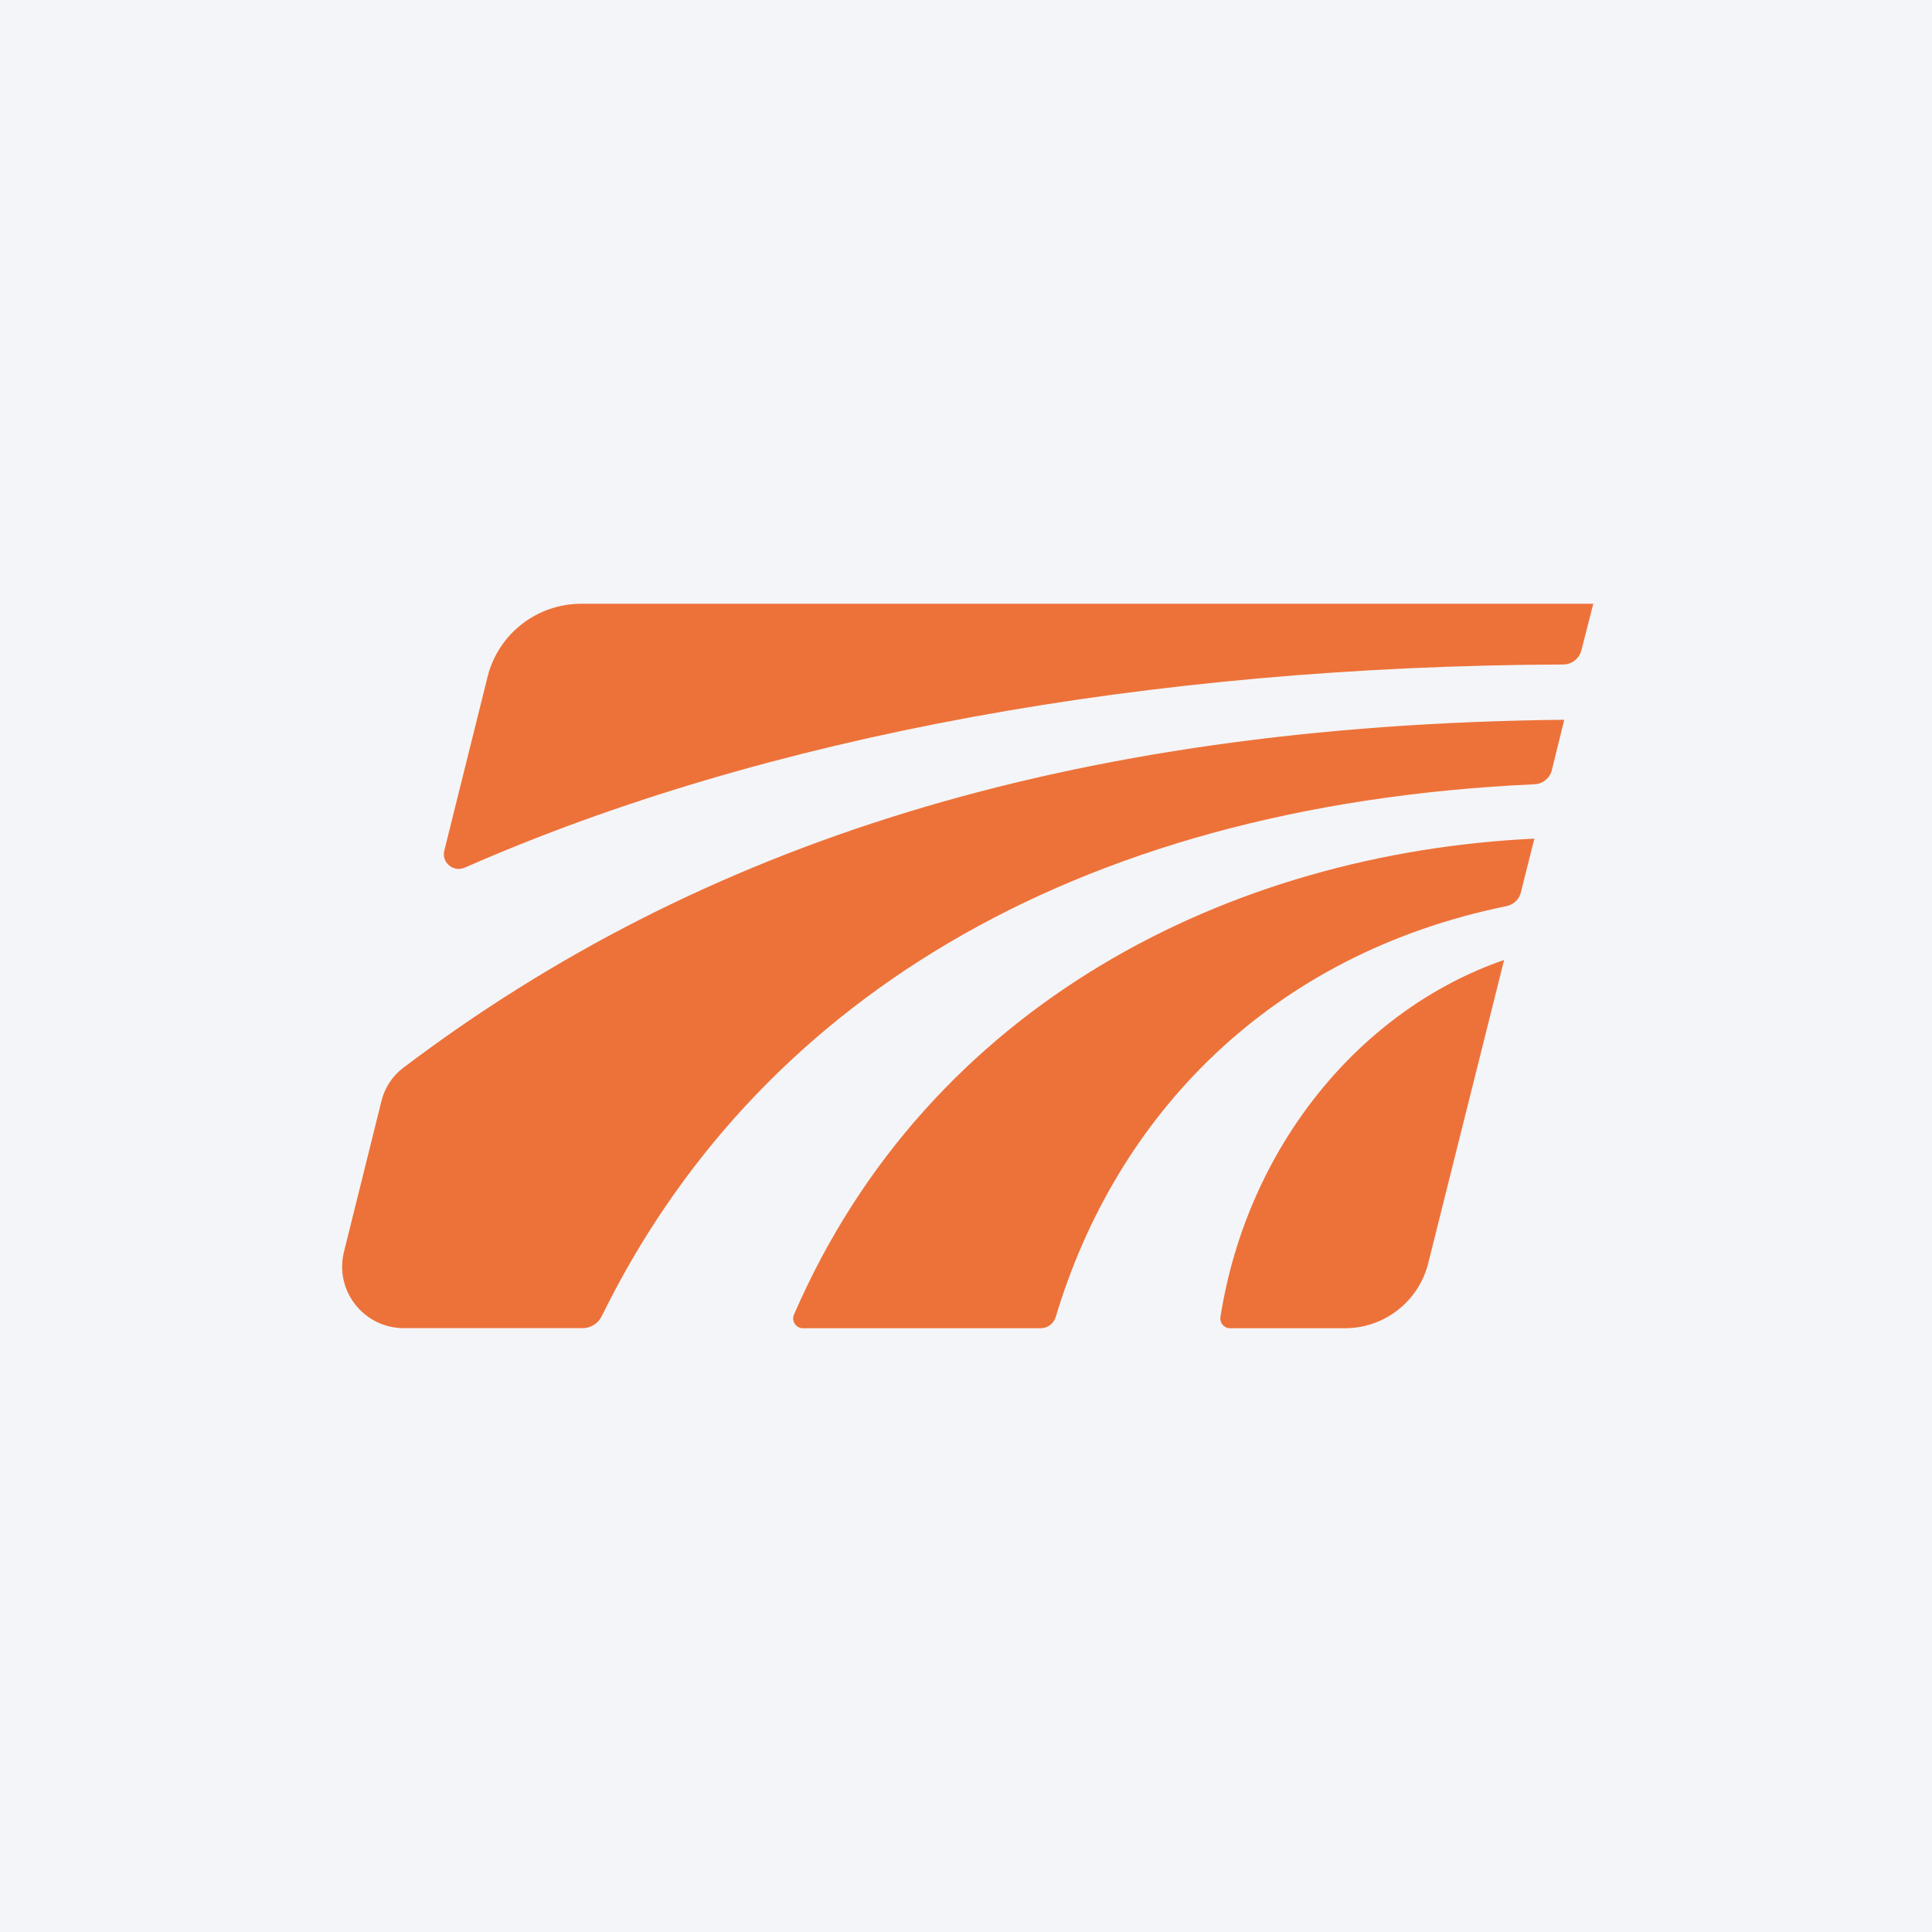 <svg width="96" height="96" viewBox="0 0 96 96" fill="none" xmlns="http://www.w3.org/2000/svg">
<rect width="96" height="96" fill="#F4F5F8"/>
<path d="M74.738 47.7C67.609 50.163 61.978 56.958 60.642 65.445C60.598 65.734 60.826 66 61.121 66H66.825C68.784 66 70.492 64.668 70.965 62.777L74.738 47.7Z" fill="#ED7239"/>
<path d="M39.452 65.323C39.313 65.639 39.553 66 39.898 66H51.706C52.057 66 52.363 65.767 52.463 65.429C55.457 55.428 63.114 47.418 74.851 45.027C75.201 44.955 75.485 44.694 75.569 44.35L76.242 41.671C61.189 42.386 46.164 49.831 39.452 65.323Z" fill="#ED7239"/>
<path d="M78.579 32.313L79.168 30H61.155H43.141H28.884C26.68 30 24.755 31.498 24.226 33.633L22.078 42.264C21.928 42.858 22.529 43.357 23.091 43.113C38.027 36.545 57.104 33.101 77.672 33.018C78.1 33.018 78.473 32.729 78.579 32.313Z" fill="#ED7239"/>
<path d="M18.956 54.701L17.091 62.206C16.613 64.131 18.076 65.995 20.069 65.995H28.95C29.356 65.995 29.724 65.762 29.902 65.396C37.403 50.114 52.913 40.035 76.246 38.97C76.658 38.953 77.014 38.665 77.109 38.271L77.727 35.764C52.979 36.035 34.699 41.96 20.03 53.065C19.495 53.47 19.117 54.052 18.956 54.701Z" fill="#ED7239"/>
</svg>
